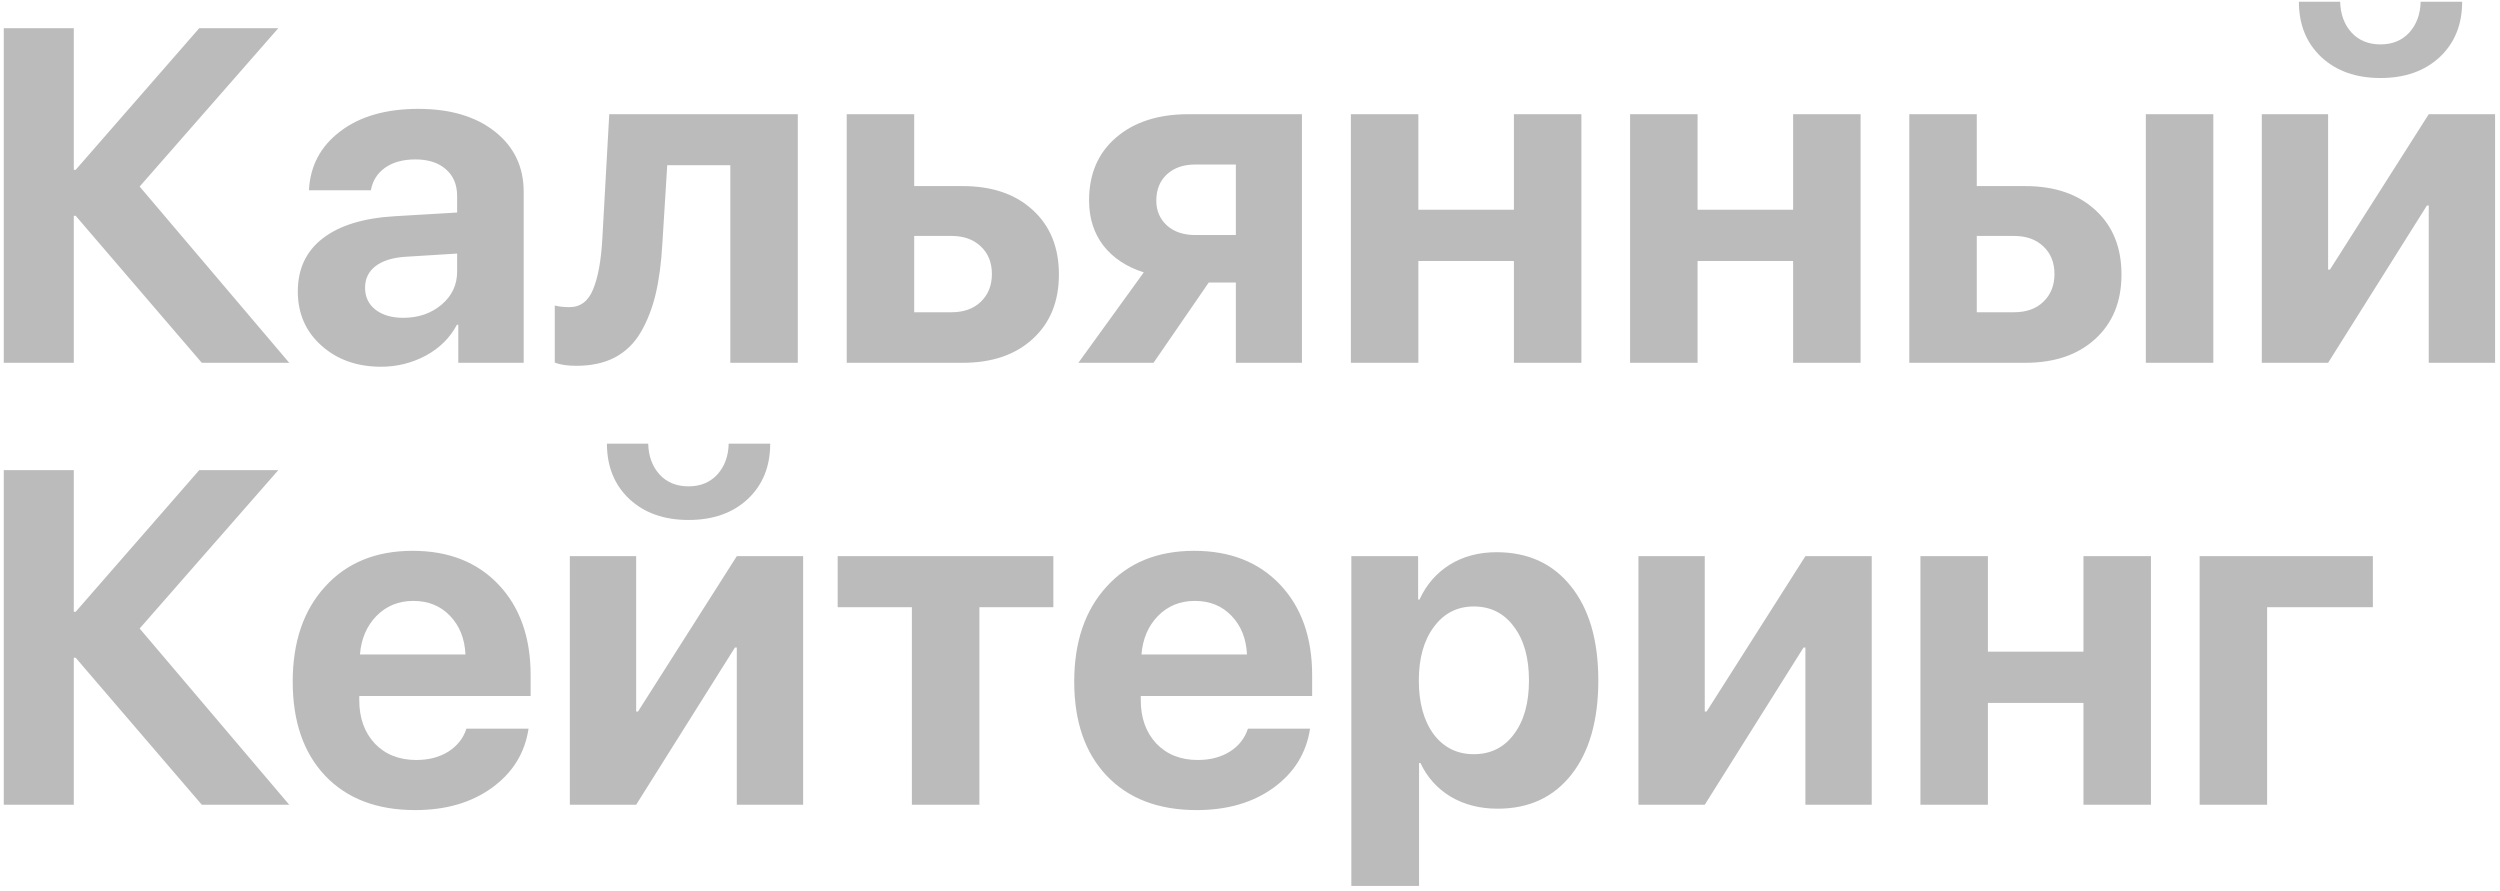 <?xml version="1.0" encoding="UTF-8"?> <svg xmlns="http://www.w3.org/2000/svg" width="379" height="135" viewBox="0 0 379 135" fill="none"> <path d="M21.172 28.281L43.848 55H30.594L11.469 32.711H11.188V55H0.57V4.27H11.188V25.75H11.469L30.207 4.27H42.195L21.172 28.281ZM61.145 48.18C63.418 48.18 65.34 47.523 66.91 46.211C68.504 44.875 69.301 43.199 69.301 41.184V38.441L61.355 38.934C59.434 39.074 57.945 39.555 56.891 40.375C55.859 41.195 55.344 42.273 55.344 43.609C55.344 45.016 55.871 46.129 56.926 46.949C57.98 47.77 59.387 48.18 61.145 48.18ZM57.77 55.598C54.137 55.598 51.125 54.531 48.734 52.398C46.344 50.266 45.148 47.523 45.148 44.172C45.148 40.75 46.414 38.066 48.945 36.121C51.477 34.176 55.098 33.062 59.809 32.781L69.301 32.219V29.723C69.301 27.988 68.727 26.629 67.578 25.645C66.453 24.66 64.918 24.168 62.973 24.168C61.098 24.168 59.562 24.59 58.367 25.434C57.195 26.277 56.48 27.414 56.223 28.844H46.836C47.023 25.141 48.605 22.164 51.582 19.914C54.559 17.641 58.508 16.504 63.43 16.504C68.258 16.504 72.125 17.652 75.031 19.949C77.938 22.246 79.391 25.293 79.391 29.09V55H69.477V49.234H69.266C68.234 51.203 66.664 52.762 64.555 53.91C62.445 55.035 60.184 55.598 57.77 55.598ZM100.414 36.93C100.25 39.859 99.91 42.414 99.394 44.594C98.879 46.75 98.129 48.672 97.144 50.359C96.16 52.047 94.848 53.324 93.207 54.191C91.59 55.035 89.644 55.457 87.371 55.457C86.012 55.457 84.922 55.293 84.102 54.965V46.316C84.758 46.48 85.496 46.562 86.316 46.562C87.981 46.562 89.176 45.672 89.902 43.891C90.652 42.109 91.121 39.566 91.309 36.262L92.363 17.312H120.945V55H110.715V25.047H101.152L100.414 36.93ZM144.254 35.77H138.594V47.336H144.254C146.105 47.336 147.582 46.809 148.684 45.754C149.809 44.676 150.371 43.27 150.371 41.535C150.371 39.801 149.809 38.406 148.684 37.352C147.582 36.297 146.105 35.77 144.254 35.77ZM128.363 55V17.312H138.594V28.211H145.941C150.395 28.211 153.934 29.418 156.559 31.832C159.207 34.246 160.531 37.504 160.531 41.605C160.531 45.707 159.207 48.965 156.559 51.379C153.934 53.793 150.395 55 145.941 55H128.363ZM181.203 35.629H187.355V24.941H181.203C179.398 24.941 177.957 25.445 176.879 26.453C175.824 27.438 175.297 28.762 175.297 30.426C175.297 31.949 175.836 33.203 176.914 34.188C177.992 35.148 179.422 35.629 181.203 35.629ZM187.355 55V42.836H183.242L174.875 55H163.484L173.398 41.289C170.797 40.469 168.758 39.121 167.281 37.246C165.828 35.348 165.102 33.062 165.102 30.391C165.102 26.383 166.461 23.207 169.18 20.863C171.922 18.496 175.59 17.312 180.184 17.312H197.375V55H187.355ZM229.508 55V39.566H215.023V55H204.793V17.312H215.023V31.797H229.508V17.312H239.738V55H229.508ZM271.836 55V39.566H257.352V55H247.121V17.312H257.352V31.797H271.836V17.312H282.066V55H271.836ZM325.309 55V17.312H335.539V55H325.309ZM305.34 35.77H299.68V47.336H305.34C307.191 47.336 308.668 46.809 309.77 45.754C310.895 44.676 311.457 43.27 311.457 41.535C311.457 39.801 310.895 38.406 309.77 37.352C308.668 36.297 307.191 35.77 305.34 35.77ZM289.449 55V17.312H299.68V28.211H307.027C311.48 28.211 315.02 29.418 317.645 31.832C320.293 34.246 321.617 37.504 321.617 41.605C321.617 45.707 320.293 48.965 317.645 51.379C315.02 53.793 311.48 55 307.027 55H289.449ZM352.941 55H342.887V17.312H352.941V40.867H353.223L368.199 17.312H378.254V55H368.199V31.164H367.918L352.941 55ZM348.512 0.262H354.77C354.816 2.16 355.391 3.719 356.492 4.938C357.594 6.133 359.059 6.73 360.887 6.73C362.691 6.73 364.145 6.133 365.246 4.938C366.348 3.719 366.922 2.16 366.969 0.262H373.262C373.262 3.73 372.125 6.531 369.852 8.664C367.578 10.773 364.59 11.828 360.887 11.828C357.184 11.828 354.195 10.773 351.922 8.664C349.648 6.531 348.512 3.73 348.512 0.262ZM21.172 95.281L43.848 122H30.594L11.469 99.711H11.188V122H0.57V71.269H11.188V92.75H11.469L30.207 71.269H42.195L21.172 95.281ZM62.656 91.098C60.43 91.098 58.566 91.859 57.066 93.383C55.59 94.906 54.758 96.852 54.57 99.219H70.566C70.449 96.805 69.664 94.848 68.211 93.348C66.781 91.848 64.93 91.098 62.656 91.098ZM70.707 110.469H80.129C79.566 114.172 77.715 117.16 74.574 119.434C71.457 121.684 67.578 122.809 62.938 122.809C57.148 122.809 52.602 121.074 49.297 117.605C46.016 114.137 44.375 109.379 44.375 103.332C44.375 97.309 46.016 92.504 49.297 88.918C52.578 85.309 56.996 83.504 62.551 83.504C68.012 83.504 72.359 85.215 75.594 88.637C78.828 92.059 80.445 96.641 80.445 102.383V105.512H54.465V106.145C54.465 108.84 55.25 111.031 56.82 112.719C58.414 114.383 60.512 115.215 63.113 115.215C64.988 115.215 66.606 114.793 67.965 113.949C69.324 113.082 70.238 111.922 70.707 110.469ZM96.441 122H86.387V84.312H96.441V107.867H96.723L111.699 84.312H121.754V122H111.699V98.164H111.418L96.441 122ZM92.012 67.262H98.269C98.316 69.16 98.891 70.719 99.992 71.938C101.094 73.133 102.559 73.731 104.387 73.731C106.191 73.731 107.645 73.133 108.746 71.938C109.848 70.719 110.422 69.16 110.469 67.262H116.762C116.762 70.731 115.625 73.531 113.352 75.664C111.078 77.773 108.09 78.828 104.387 78.828C100.684 78.828 97.695 77.773 95.422 75.664C93.148 73.531 92.012 70.731 92.012 67.262ZM159.688 84.312V92.047H148.473V122H138.242V92.047H126.992V84.312H159.688ZM181.133 91.098C178.906 91.098 177.043 91.859 175.543 93.383C174.066 94.906 173.234 96.852 173.047 99.219H189.043C188.926 96.805 188.141 94.848 186.688 93.348C185.258 91.848 183.406 91.098 181.133 91.098ZM189.184 110.469H198.605C198.043 114.172 196.191 117.16 193.051 119.434C189.934 121.684 186.055 122.809 181.414 122.809C175.625 122.809 171.078 121.074 167.773 117.605C164.492 114.137 162.852 109.379 162.852 103.332C162.852 97.309 164.492 92.504 167.773 88.918C171.055 85.309 175.473 83.504 181.027 83.504C186.488 83.504 190.836 85.215 194.07 88.637C197.305 92.059 198.922 96.641 198.922 102.383V105.512H172.941V106.145C172.941 108.84 173.727 111.031 175.297 112.719C176.891 114.383 178.988 115.215 181.59 115.215C183.465 115.215 185.082 114.793 186.441 113.949C187.801 113.082 188.715 111.922 189.184 110.469ZM226.871 83.715C231.652 83.715 235.414 85.438 238.156 88.883C240.922 92.328 242.305 97.086 242.305 103.156C242.305 109.203 240.945 113.961 238.227 117.43C235.508 120.875 231.781 122.598 227.047 122.598C224.352 122.598 221.973 121.988 219.91 120.77C217.871 119.527 216.348 117.828 215.34 115.672H215.129V134.305H204.863V84.312H214.988V90.887H215.199C216.23 88.637 217.754 86.879 219.77 85.613C221.809 84.348 224.176 83.715 226.871 83.715ZM223.426 114.336C225.98 114.336 228.008 113.328 229.508 111.312C231.031 109.297 231.793 106.578 231.793 103.156C231.793 99.734 231.031 97.016 229.508 95C228.008 92.961 225.98 91.941 223.426 91.941C220.918 91.941 218.902 92.973 217.379 95.035C215.855 97.074 215.094 99.781 215.094 103.156C215.094 106.555 215.844 109.273 217.344 111.312C218.867 113.328 220.895 114.336 223.426 114.336ZM258.441 122H248.387V84.312H258.441V107.867H258.723L273.699 84.312H283.754V122H273.699V98.164H273.418L258.441 122ZM315.852 122V106.566H301.367V122H291.137V84.312H301.367V98.797H315.852V84.312H326.082V122H315.852ZM359.727 92.047H343.695V122H333.465V84.312H359.727V92.047Z" fill="#BBBBBB"></path> </svg> 